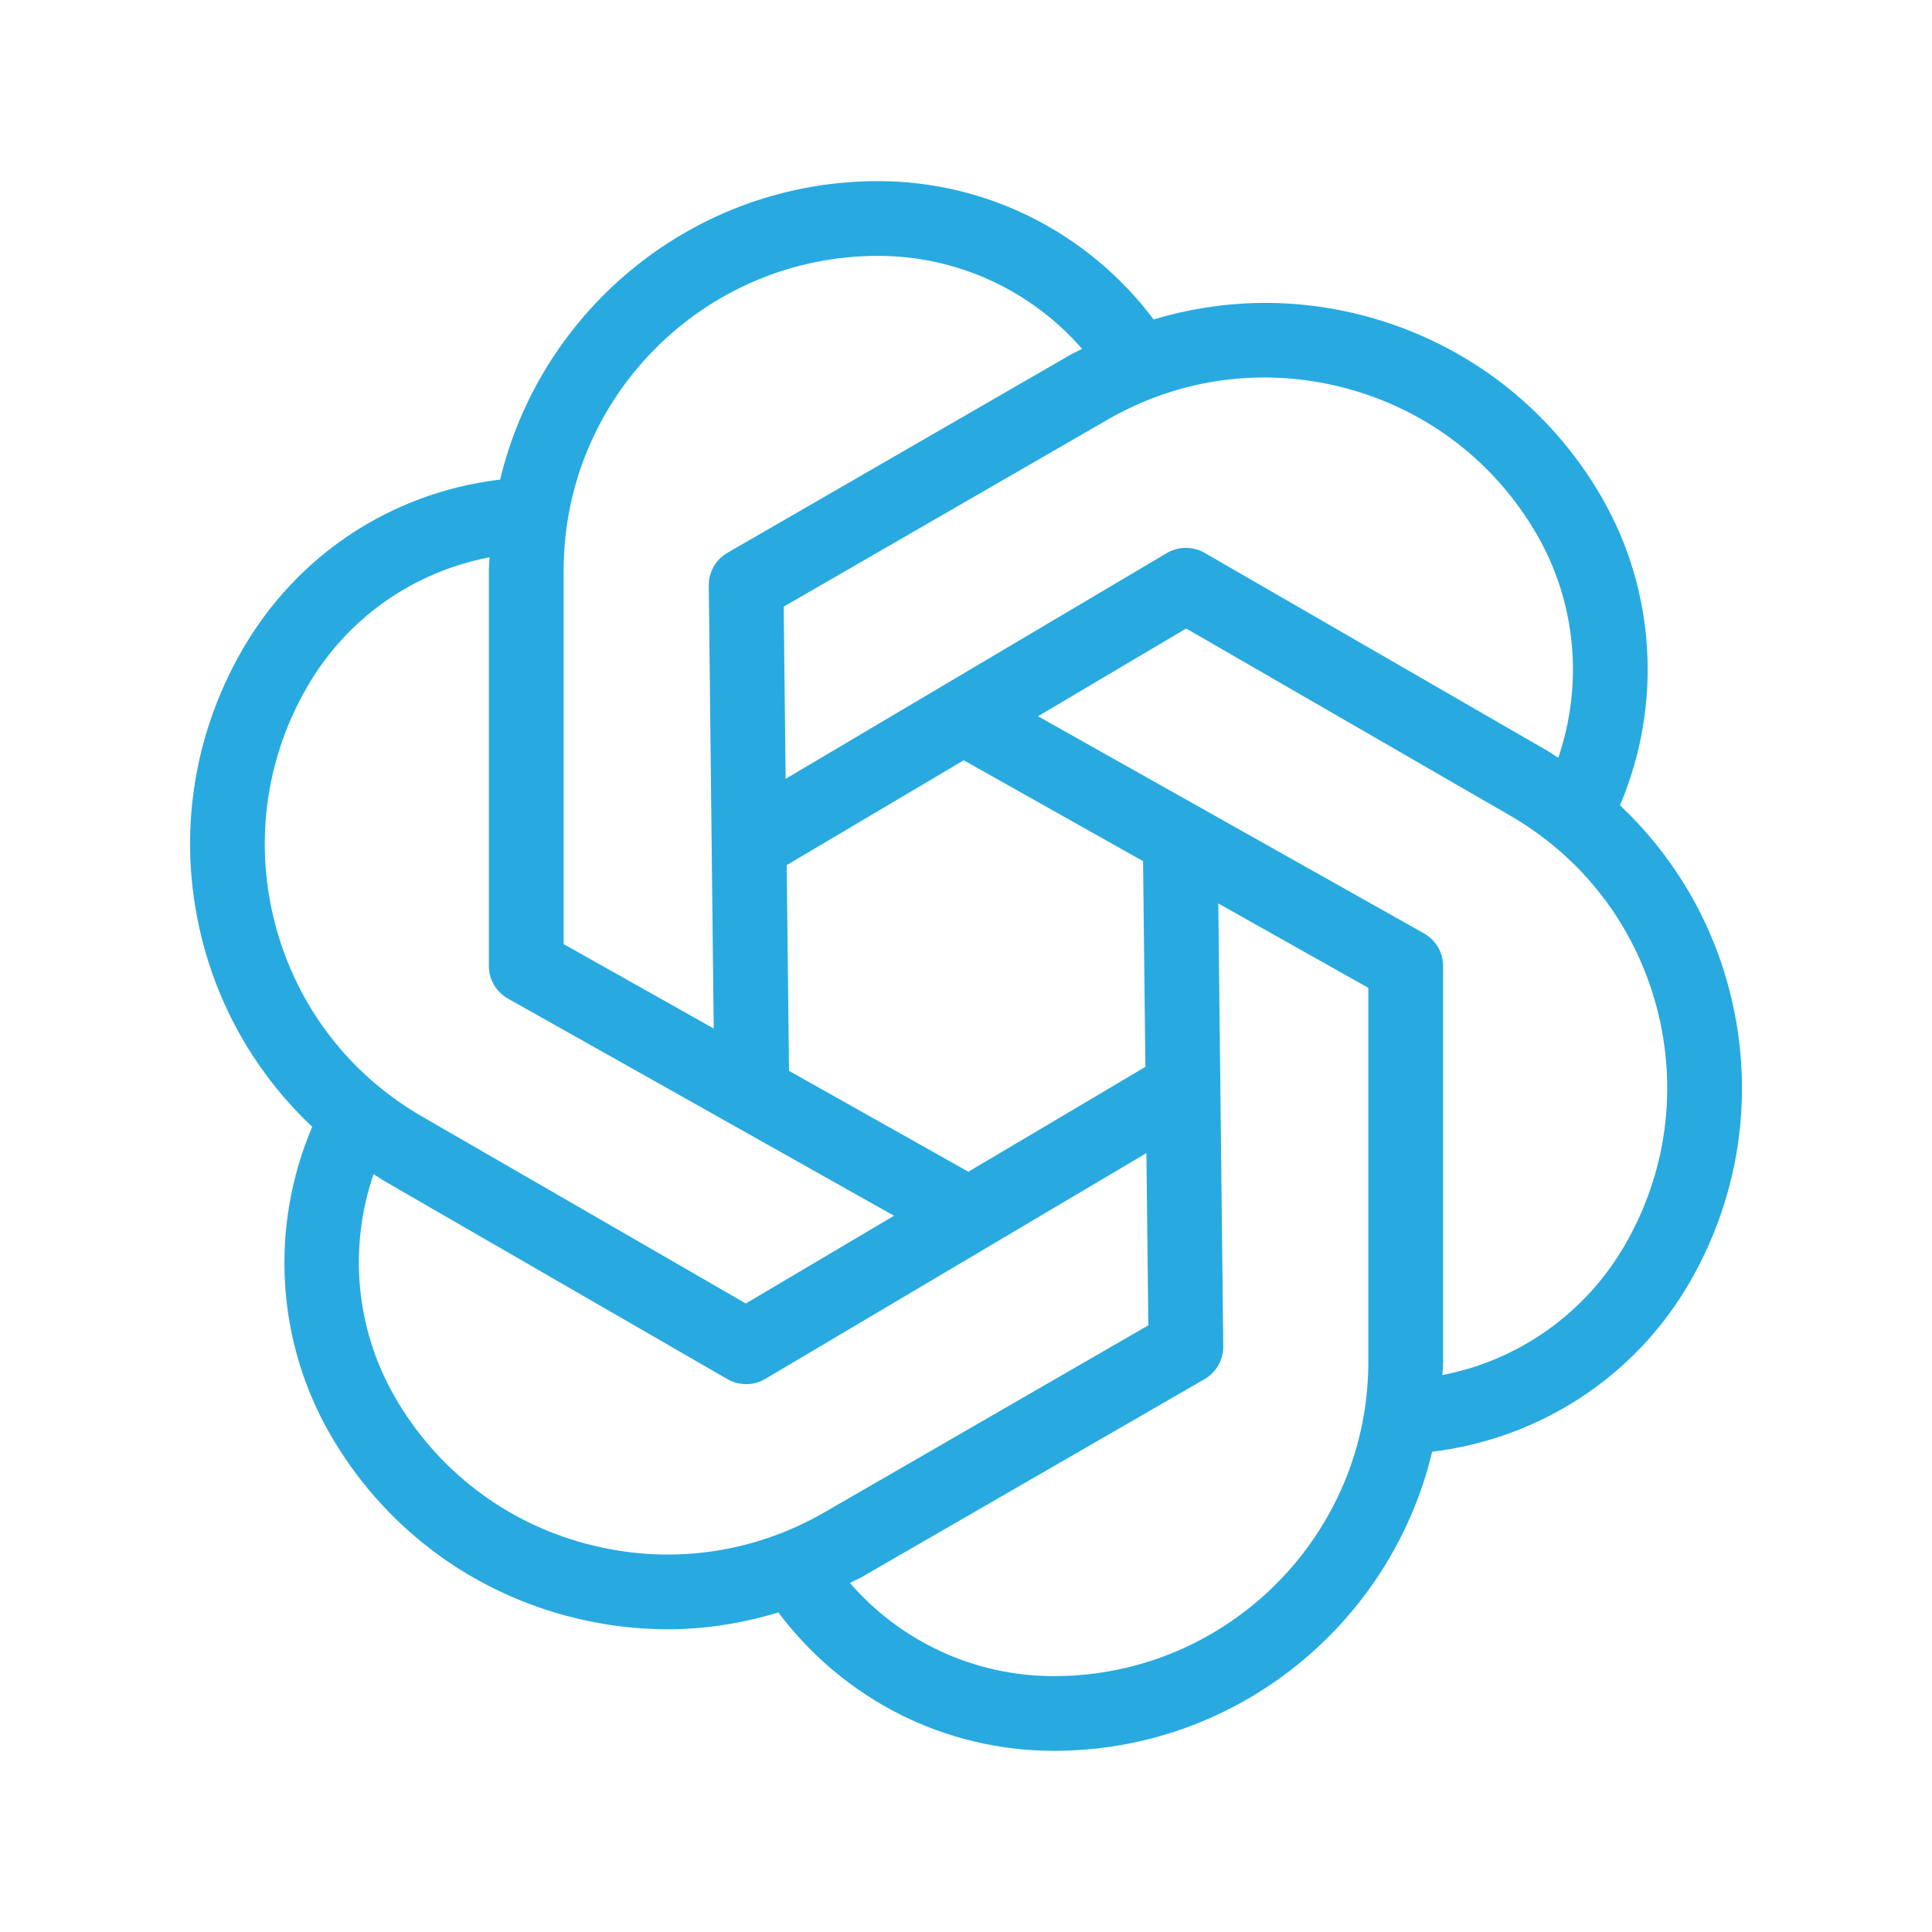 <?xml version="1.0" encoding="UTF-8"?>
<svg id="Layer_1" data-name="Layer 1" xmlns="http://www.w3.org/2000/svg" viewBox="0 0 48 48">
  <defs>
    <style>
      .cls-1 {
        fill: none;
      }

      .cls-2 {
        fill: #28aae1;
      }
    </style>
  </defs>
  <rect class="cls-1" width="48" height="48"/>
  <path class="cls-2" d="M42.946,24.522c-.47-1.755-1.41-3.299-2.698-4.515,1.053-2.475.894-5.315-.452-7.649-1.292-2.236-3.376-3.836-5.87-4.504-1.756-.47-3.565-.429-5.264.082-1.619-2.152-4.139-3.436-6.845-3.436-4.556,0-8.377,3.172-9.393,7.42-.009,0-.018-.003-.027-.002-2.695.334-5.018,1.875-6.375,4.224-1.292,2.236-1.634,4.842-.966,7.336.471,1.756,1.411,3.302,2.701,4.517-1.053,2.476-.901,5.306.449,7.646,1.292,2.236,3.376,3.836,5.87,4.505.832.223,1.678.333,2.517.333.931,0,1.853-.149,2.746-.418,1.618,2.156,4.127,3.438,6.846,3.438,4.56,0,8.383-3.178,9.397-7.431,2.674-.325,5.043-1.863,6.399-4.211,1.291-2.236,1.633-4.842.965-7.336ZM33.444,9.647c2.016.54,3.699,1.833,4.742,3.639.974,1.687,1.154,3.714.528,5.541-.092-.058-.179-.122-.273-.176l-8.514-4.916c-.29-.166-.648-.164-.938.006l-9.47,5.609-.048-4.278,8.044-4.644c1.808-1.044,3.913-1.319,5.928-.781ZM28.399,21.395l.058,5.111-4.398,2.605-4.456-2.506-.058-5.111,4.398-2.605,4.456,2.506ZM14.004,14.168c0-4.308,3.504-7.811,7.811-7.811,1.958,0,3.8.851,5.068,2.31-.097.052-.199.096-.295.151l-8.515,4.916c-.29.168-.468.48-.464.814l.123,11.005-3.728-2.097s0-9.289,0-9.289ZM6.847,22.998c-.539-2.015-.262-4.121.781-5.927.984-1.705,2.621-2.854,4.535-3.226-.004.108-.017.214-.017.323v9.832c0,.335.181.644.474.81l9.591,5.395-3.681,2.18-8.043-4.645c-1.807-1.043-3.1-2.726-3.64-4.742ZM14.556,38.353c-2.016-.54-3.699-1.833-4.742-3.639-.978-1.694-1.16-3.715-.532-5.544.094.058.182.123.278.179l8.514,4.916c.143.083.304.124.464.124.164,0,.328-.044.474-.13l9.47-5.61.048,4.278-8.044,4.644c-1.807,1.045-3.913,1.322-5.929.781ZM33.996,33.832c0,4.308-3.504,7.811-7.811,7.811-1.968,0-3.802-.853-5.069-2.316.097-.052.201-.091.297-.147l8.515-4.916c.29-.168.468-.48.464-.814l-.124-11.004,3.728,2.097v9.289ZM40.372,30.929c-.981,1.699-2.637,2.866-4.535,3.234.004-.111.017-.22.017-.331v-9.832c0-.335-.181-.644-.474-.81l-9.591-5.395,3.681-2.18,8.043,4.645c1.807,1.043,3.1,2.727,3.64,4.742.539,2.015.262,4.121-.781,5.927Z"/>
</svg>